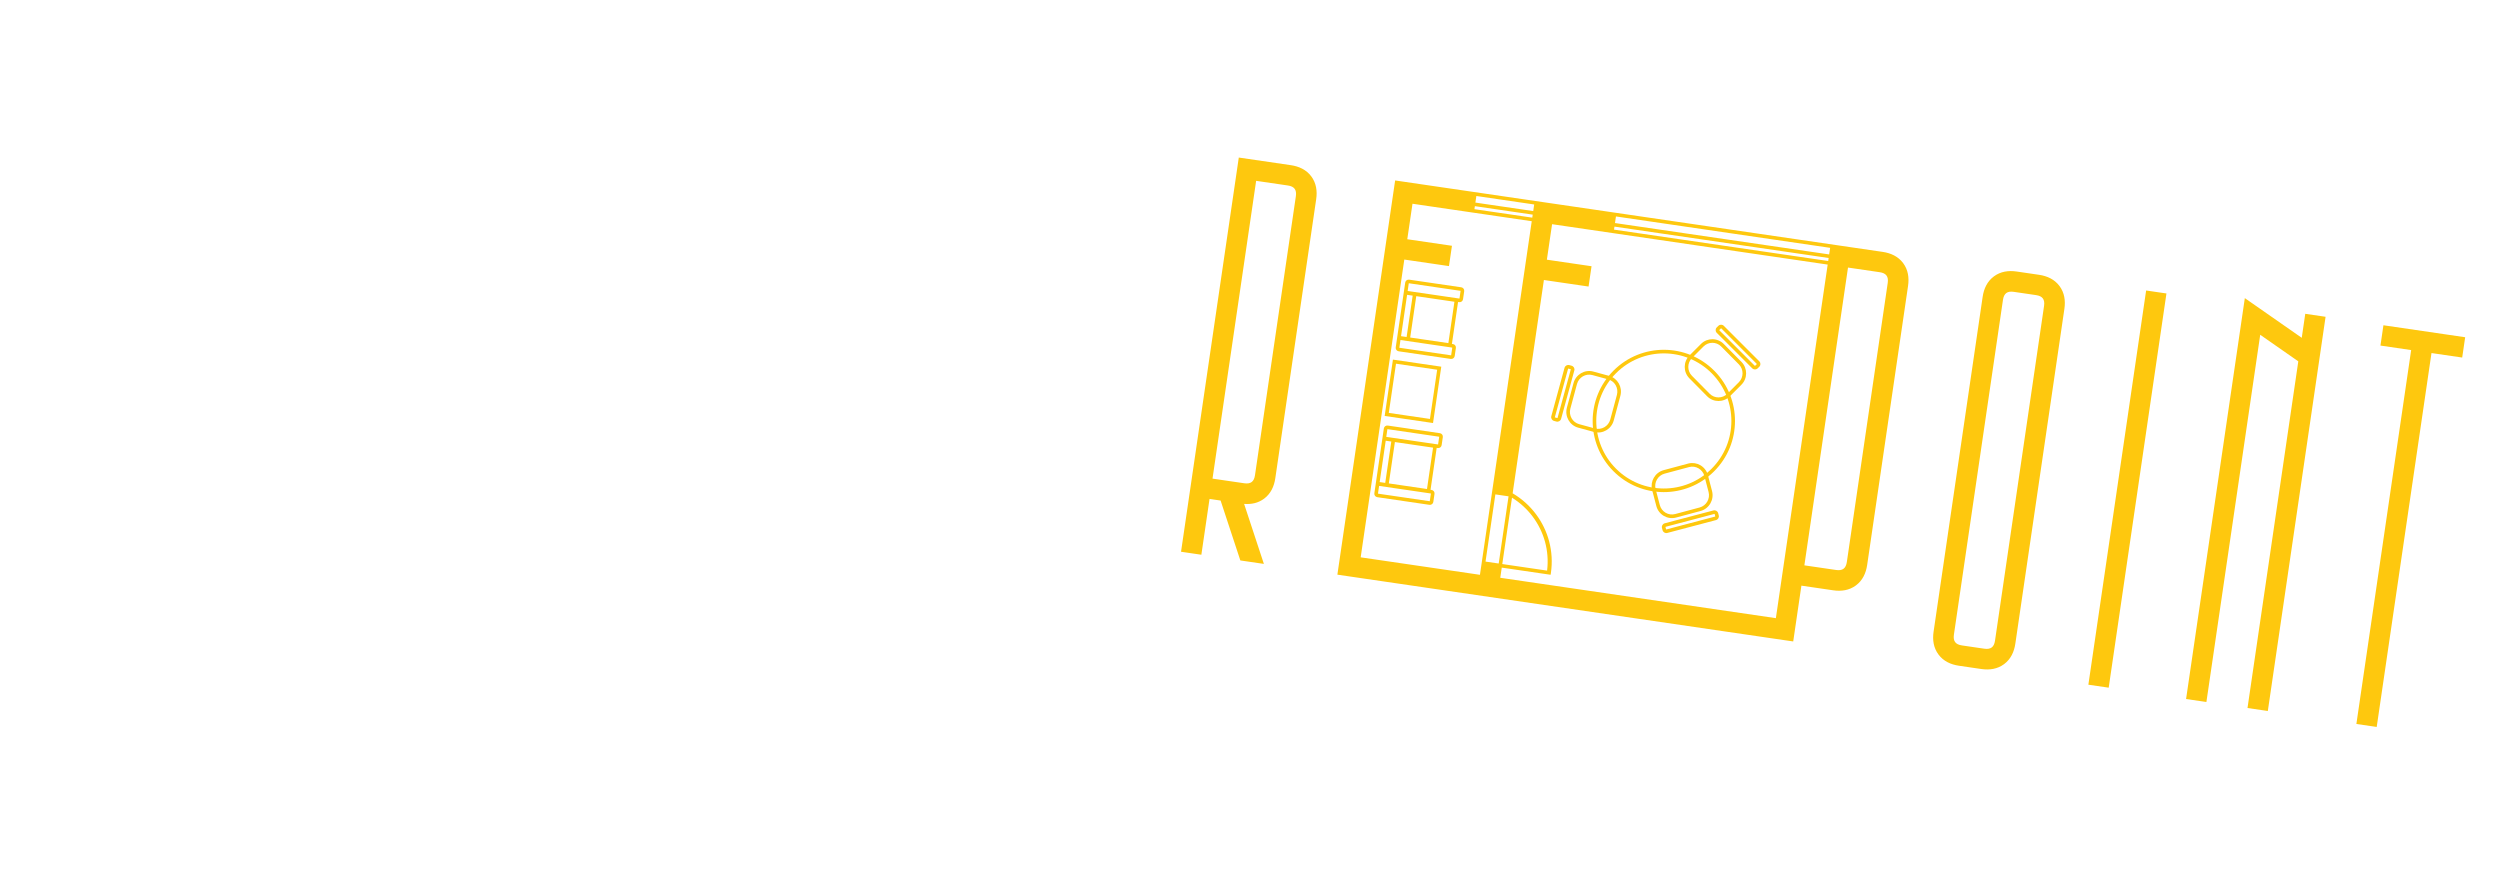 <?xml version="1.0" encoding="UTF-8"?> <svg xmlns="http://www.w3.org/2000/svg" width="1160" height="410" viewBox="0 0 1160 410" fill="none"> <path fill-rule="evenodd" clip-rule="evenodd" d="M824.281 296.495L620.542 266.643L647.343 83.73C722.752 94.779 798.161 105.828 873.57 116.877C877.348 117.431 880.739 118.965 883.065 122.087C885.39 125.208 885.887 128.896 885.333 132.672L866.364 262.14C865.81 265.917 864.276 269.306 861.154 271.63C858.033 273.953 854.341 274.45 850.563 273.896L835.848 271.74L832.054 297.634L824.281 296.495ZM719.486 266.694L696.814 263.372L696.123 268.09L824.004 286.827L848.043 122.764L748.66 108.202L720.162 104.027L717.749 120.496L738.475 123.533L737.094 132.958L716.368 129.921L701.865 228.899C706.142 231.406 709.831 234.74 712.743 238.65C718.35 246.179 721.086 255.847 719.617 265.868L719.486 266.694ZM697.057 261.715L717.854 264.763C718.981 255.556 716.386 246.712 711.224 239.78C708.613 236.275 705.343 233.258 701.567 230.929L697.057 261.715ZM710.731 102.645L683.891 98.712L655.392 94.537L652.979 111.006L673.705 114.043L672.324 123.468L651.598 120.431L631.354 258.6L686.692 266.708C694.705 212.02 702.718 157.333 710.731 102.645ZM689.284 260.577L695.399 261.472L699.967 230.294L693.852 229.398L689.284 260.577ZM749.798 100.434L749.35 103.491L848.733 118.053L849.181 114.996L749.798 100.434ZM749.108 105.148L748.903 106.546L848.286 121.108L848.491 119.709L749.108 105.148ZM684.581 94.001L711.421 97.933L711.869 94.877L685.029 90.944L684.581 94.001ZM711.179 99.59L684.338 95.657L684.133 97.056L710.974 100.988L711.179 99.59ZM857.474 124.146L837.229 262.316L851.944 264.472C854.937 264.911 856.496 263.751 856.935 260.759L875.904 131.29C876.343 128.299 875.182 126.74 872.189 126.302L857.474 124.146ZM1128.21 163.815L1102.79 337.303L1093.36 335.921L1118.78 162.433L1104.53 160.345L1105.91 150.921L1143.84 156.478L1142.46 165.902L1128.21 163.815ZM1068.01 156.746L1069.64 145.606L1079.07 146.988L1052.27 329.9L1042.84 328.519L1066.41 167.662L1048.74 155.338L1023.77 325.725L1014.34 324.343L1041.6 138.329L1068.01 156.746ZM969.005 317.7L995.805 134.788L1005.23 136.169L978.434 319.082L969.005 317.7ZM897.184 293.106L919.948 137.743C920.501 133.968 922.039 130.578 925.16 128.255C928.282 125.931 931.97 125.434 935.749 125.988L946.114 127.507C949.889 128.06 953.283 129.595 955.607 132.716C957.931 135.837 958.431 139.525 957.878 143.301L935.114 298.664C934.56 302.44 933.023 305.829 929.902 308.152C926.78 310.475 923.089 310.972 919.313 310.419L908.948 308.901C905.17 308.347 901.779 306.813 899.455 303.691C897.128 300.569 896.631 296.883 897.184 293.106ZM910.329 299.476L920.694 300.995C923.684 301.433 925.244 300.273 925.682 297.282L948.446 141.919C948.884 138.928 947.723 137.369 944.733 136.931L934.368 135.412C931.375 134.974 929.816 136.134 929.377 139.125L906.613 294.488C906.175 297.479 907.336 299.037 910.329 299.476ZM577.266 233.808L586.441 261.646L575.519 260.046L566.36 232.254L561.224 231.502L557.43 257.396L548 256.014L574.8 73.101L598.947 76.639C602.725 77.193 606.116 78.727 608.441 81.849C610.766 84.97 611.264 88.658 610.711 92.434L591.741 221.902C591.187 225.678 589.653 229.068 586.53 231.392C583.774 233.443 580.576 234.07 577.266 233.808ZM582.85 83.907L562.605 222.078L577.321 224.234C580.314 224.673 581.873 223.512 582.311 220.521L601.281 91.052C601.719 88.061 600.559 86.502 597.566 86.064L582.85 83.907Z" fill="#FEC80E"></path> <path fill-rule="evenodd" clip-rule="evenodd" d="M673.165 166.543L648.97 162.998C648.097 162.87 647.488 162.057 647.615 161.189L648.164 157.444L648.172 157.396L651.468 134.897L651.475 134.849L652.024 131.104C652.151 130.236 652.967 129.632 653.84 129.76L678.035 133.305C678.909 133.433 679.517 134.246 679.389 135.114L678.841 138.859C678.714 139.727 677.898 140.331 677.024 140.203L676.536 140.132L673.687 159.573L674.176 159.645C675.049 159.773 675.657 160.586 675.53 161.454L674.981 165.199C674.854 166.067 674.038 166.671 673.165 166.543ZM667.796 202.643L643.757 199.121L643.231 202.71L667.27 206.232L667.796 202.643ZM642.75 224.06L645.561 204.87L642.971 204.49L640.159 223.68L642.75 224.06ZM644.413 224.304L647.225 205.113L664.935 207.708L662.124 226.899L644.413 224.304ZM641.55 202.592L638.253 225.091L638.245 225.139L637.697 228.884C637.57 229.752 638.179 230.565 639.051 230.693L663.246 234.238C664.12 234.366 664.936 233.761 665.063 232.893L665.611 229.149C665.739 228.281 665.13 227.468 664.257 227.34L663.769 227.268L666.617 207.827L667.105 207.898C667.979 208.026 668.795 207.421 668.922 206.554L669.471 202.809C669.598 201.941 668.99 201.128 668.116 201L643.921 197.455C643.049 197.327 642.232 197.931 642.105 198.799L641.556 202.544L641.55 202.592ZM663.937 228.983L639.898 225.46L639.372 229.05L663.411 232.572L663.937 228.983ZM647.152 166.978L668.752 170.143L664.922 196.285L642.49 192.998L646.32 166.857L647.152 166.978ZM666.846 171.554L647.741 168.755L644.396 191.587L663.5 194.386L666.846 171.554ZM657.144 137.419L654.332 156.609L672.042 159.204L674.854 140.014L657.144 137.419ZM652.668 156.365L655.48 137.175L652.89 136.795L650.078 155.986L652.668 156.365ZM653.15 135.015L677.189 138.538L677.715 134.948L653.676 131.426L653.15 135.015ZM649.29 161.355L673.329 164.877L673.855 161.288L649.816 157.766L649.29 161.355Z" fill="#FEC80E"></path> <path d="M790.383 160.808L785.074 166.12C783.946 167.248 783.379 168.743 783.373 170.237C783.367 171.73 783.925 173.226 785.046 174.359L793.285 182.695C794.404 183.828 795.889 184.396 797.373 184.4C798.858 184.404 800.346 183.839 801.474 182.71L806.864 177.317C807.975 176.192 808.535 174.709 808.541 173.225C808.547 171.732 807.989 170.236 806.869 169.103C804.084 166.329 801.358 163.486 798.573 160.711C797.46 159.615 796 159.064 794.54 159.062C793.056 159.058 791.568 159.623 790.44 160.752L790.383 160.808ZM783.908 164.938L789.328 159.515C790.78 158.096 792.667 157.388 794.548 157.393C796.454 157.396 798.361 158.131 799.805 159.591C802.519 162.422 805.359 165.171 808.099 167.984C809.506 169.438 810.207 171.335 810.2 173.23C810.193 175.148 809.46 177.067 808.006 178.523L802.64 183.892C801.186 185.346 799.273 186.073 797.365 186.069C795.46 186.064 793.551 185.331 792.108 183.87L783.869 175.534C782.425 174.074 781.707 172.151 781.714 170.232C781.721 168.315 782.454 166.394 783.908 164.938Z" fill="#FEC80E"></path> <path d="M798.517 152.357L797.756 153.11C797.739 153.127 797.729 153.155 797.729 153.182C797.729 153.209 797.739 153.235 797.757 153.253L814.23 169.734C814.247 169.75 814.275 169.76 814.302 169.761C814.327 169.761 814.355 169.751 814.374 169.734L815.135 168.98C815.151 168.963 815.161 168.936 815.162 168.909C815.163 168.884 815.151 168.855 815.134 168.837L798.661 152.357C798.644 152.34 798.616 152.33 798.589 152.329C798.563 152.329 798.535 152.339 798.517 152.357ZM796.575 151.926L797.336 151.173C797.685 150.829 798.14 150.658 798.594 150.66C799.047 150.663 799.503 150.838 799.849 151.183L816.322 167.664C816.669 168.011 816.841 168.464 816.84 168.916C816.838 169.368 816.663 169.82 816.316 170.164L815.555 170.918C815.206 171.26 814.751 171.432 814.296 171.431C813.843 171.427 813.387 171.252 813.042 170.907L796.569 154.427C796.224 154.083 796.05 153.625 796.052 153.175C796.052 152.723 796.228 152.27 796.575 151.926Z" fill="#FEC80E"></path> <path d="M795.429 172.038C801.859 178.503 805.059 186.964 805.036 195.413C805.013 203.861 801.763 212.304 795.298 218.734L795.241 218.79C788.78 225.182 780.346 228.365 771.923 228.341C763.475 228.318 755.032 225.07 748.602 218.603L748.546 218.548C742.152 212.084 738.971 203.65 738.995 195.228C739.018 186.78 742.267 178.337 748.733 171.907C755.198 165.477 763.658 162.276 772.108 162.3C780.556 162.323 788.999 165.572 795.429 172.038ZM803.362 195.407C803.385 187.384 800.346 179.352 794.243 173.215C788.141 167.079 780.124 163.996 772.102 163.974C764.079 163.951 756.047 166.99 749.91 173.093C743.774 179.195 740.691 187.211 740.669 195.234C740.646 203.256 743.685 211.288 749.787 217.425L749.796 217.434C755.898 223.565 763.91 226.644 771.929 226.668C779.951 226.691 787.984 223.651 794.12 217.549L794.145 217.523C800.265 211.425 803.34 203.419 803.362 195.407Z" fill="#FEC80E"></path> <path d="M792.78 228.289L790.828 220.826C790.411 219.295 789.414 218.069 788.141 217.323C786.852 216.57 785.277 216.308 783.728 216.724L772.312 219.786C770.787 220.208 769.561 221.218 768.818 222.507C768.067 223.808 767.805 225.397 768.212 226.956L770.15 234.362C770.558 235.919 771.564 237.168 772.853 237.922C774.141 238.676 775.718 238.936 777.265 238.521L788.637 235.471C790.184 235.055 791.425 234.039 792.176 232.738C792.927 231.438 793.189 229.848 792.78 228.289ZM792.501 220.624L794.394 227.858C794.919 229.865 794.582 231.908 793.616 233.582C792.651 235.254 791.053 236.561 789.061 237.096L777.688 240.147C775.696 240.68 773.67 240.346 772.013 239.377C770.355 238.407 769.062 236.799 768.536 234.791L766.554 227.217C766.094 225.261 766.44 223.289 767.377 221.664C768.342 219.99 769.941 218.683 771.932 218.149L783.473 215.054C785.415 214.584 787.371 214.928 788.981 215.869C790.637 216.838 791.931 218.445 792.457 220.453L792.501 220.624Z" fill="#FEC80E"></path> <path d="M795.872 239.571L795.598 238.534C795.59 238.506 795.572 238.483 795.553 238.472C795.531 238.459 795.5 238.455 795.472 238.462L772.854 244.435C772.829 244.441 772.806 244.46 772.794 244.481C772.781 244.503 772.777 244.531 772.783 244.558L773.06 245.597C773.066 245.623 773.084 245.644 773.106 245.656C773.128 245.669 773.156 245.673 773.182 245.667L795.803 239.693C795.828 239.687 795.85 239.669 795.863 239.647C795.874 239.627 795.88 239.598 795.872 239.571ZM797.224 238.103L797.499 239.144C797.626 239.617 797.545 240.098 797.317 240.491C797.089 240.882 796.707 241.191 796.233 241.316L773.612 247.289C773.139 247.415 772.659 247.334 772.265 247.107C771.868 246.879 771.56 246.497 771.434 246.025L771.157 244.985C771.032 244.514 771.113 244.032 771.339 243.641C771.57 243.244 771.95 242.936 772.425 242.811L795.044 236.839C795.516 236.714 795.997 236.793 796.391 237.021C796.788 237.25 797.098 237.631 797.224 238.103Z" fill="#FEC80E"></path> <path d="M739.295 172.404L746.614 174.398C748.597 174.937 750.181 176.25 751.13 177.925C752.071 179.585 752.394 181.606 751.874 183.592C750.873 187.433 749.792 191.263 748.773 195.101C748.233 197.106 746.929 198.71 745.267 199.674C743.621 200.63 741.62 200.963 739.658 200.444L732.281 198.437C730.297 197.897 728.712 196.584 727.763 194.908C726.813 193.231 726.493 191.186 727.033 189.182L730.119 177.735C730.659 175.728 731.963 174.124 733.626 173.159C735.288 172.194 737.312 171.865 739.295 172.404ZM746.178 176.023L738.86 174.03C737.319 173.61 735.744 173.867 734.452 174.617C733.16 175.367 732.147 176.613 731.727 178.17L728.641 189.617C728.222 191.175 728.47 192.766 729.209 194.069C729.947 195.372 731.177 196.392 732.716 196.811L740.036 198.803C741.575 199.223 743.149 198.966 744.441 198.216C745.724 197.471 746.732 196.238 747.156 194.695C748.228 190.895 749.23 187.034 750.251 183.216C750.672 181.657 750.423 180.067 749.684 178.764C748.95 177.468 747.728 176.452 746.199 176.029L746.178 176.023Z" fill="#FEC80E"></path> <path d="M728.16 169.409L729.214 169.692C729.695 169.822 730.081 170.132 730.312 170.527C730.543 170.921 730.621 171.404 730.494 171.874L724.351 194.353C724.222 194.825 723.907 195.202 723.507 195.427C723.107 195.652 722.617 195.727 722.138 195.599L721.084 195.315C720.604 195.187 720.219 194.876 719.987 194.479C719.756 194.087 719.677 193.606 719.803 193.137L725.946 170.655C726.076 170.183 726.39 169.806 726.79 169.58C727.19 169.355 727.681 169.282 728.16 169.409ZM728.775 171.31L727.721 171.027C727.694 171.021 727.664 171.025 727.642 171.037C727.621 171.049 727.602 171.071 727.596 171.095L721.453 193.573C721.446 193.601 721.451 193.629 721.463 193.65C721.473 193.673 721.496 193.691 721.523 193.697L722.577 193.981C722.603 193.987 722.632 193.984 722.655 193.971C722.676 193.959 722.696 193.936 722.702 193.913L728.845 171.434C728.851 171.408 728.847 171.378 728.835 171.357C728.822 171.335 728.799 171.316 728.775 171.31Z" fill="#FEC80E"></path> </svg> 